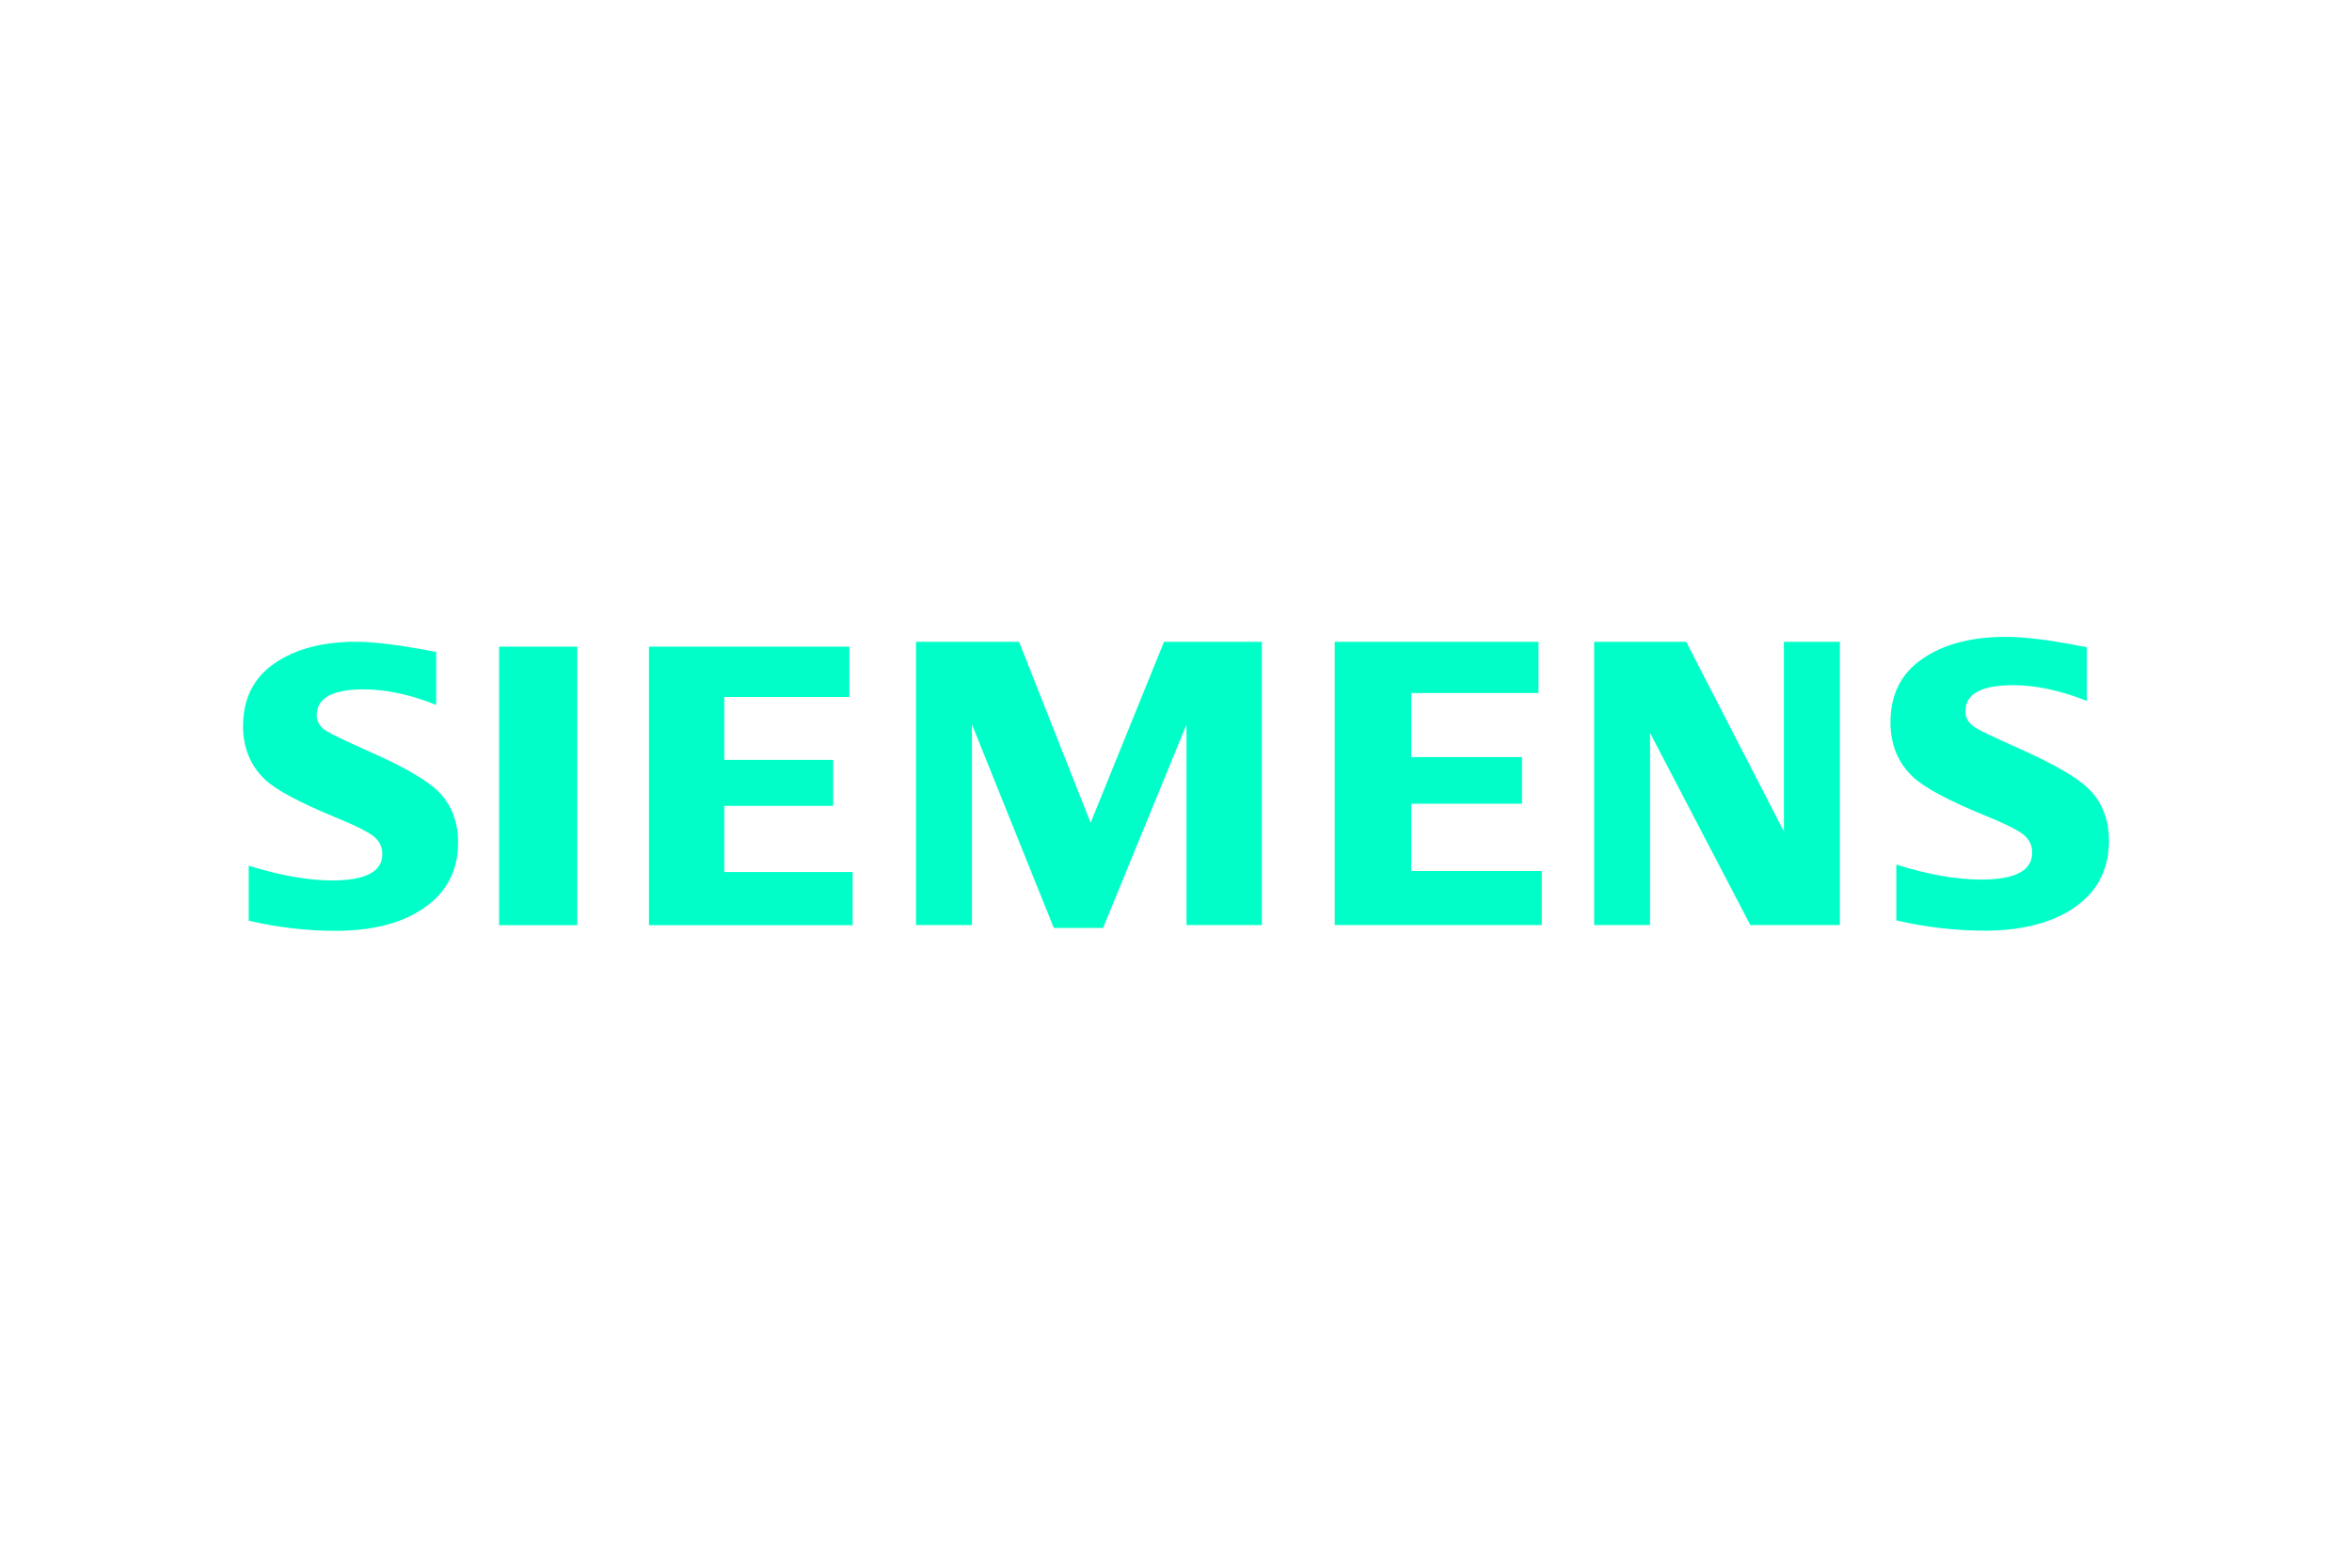 <?xml version="1.0" encoding="UTF-8"?>
<svg xmlns="http://www.w3.org/2000/svg" id="Capa_1" width="600" height="400" version="1.1" viewBox="0 0 600 400">
  <defs>
    <style>
      .st0 {
        fill: #00ffc8;
        fill-rule: evenodd;
      }
    </style>
  </defs>
  <path class="st0" d="M63.443,234.911v-14.034c8.019,2.51,15.129,3.766,21.303,3.766,8.517,0,12.794-2.233,12.794-6.722,0-1.666-.614-3.066-1.867-4.221-1.276-1.204-4.537-2.87-9.766-5.018-9.387-3.851-15.52-7.125-18.365-9.836-3.704-3.558-5.541-8.076-5.541-13.557,0-7.014,2.678-12.383,8.059-16.053,5.33-3.655,12.247-5.488,20.79-5.488,4.705,0,11.515.874,20.418,2.603v13.502c-6.62-2.64-12.782-3.962-18.458-3.962-8.004,0-12.013,2.199-12.013,6.591,0,1.63.8,2.974,2.417,4.007,1.35.852,5.051,2.611,11.098,5.318,8.703,3.851,14.504,7.202,17.398,10.043,3.433,3.388,5.147,7.762,5.147,13.109,0,7.71-3.366,13.572-10.101,17.627-5.441,3.277-12.504,4.914-21.177,4.914-7.327,0-14.705-.848-22.136-2.589ZM483.749,234.874v-14.268c8.085,2.548,15.297,3.822,21.66,3.822,8.658,0,13.01-2.296,13.01-6.851,0-1.722-.621-3.148-1.86-4.296-1.29-1.24-4.611-2.925-9.967-5.11-9.51-3.881-15.743-7.221-18.681-10.017-3.757-3.592-5.653-8.206-5.653-13.813,0-7.132,2.715-12.553,8.219-16.286,5.393-3.703,12.459-5.555,21.125-5.555,4.872,0,11.202.778,18.967,2.311l1.8.315v13.72c-6.769-2.685-13.043-4.022-18.856-4.022-8.107,0-12.139,2.233-12.139,6.703,0,1.651.796,3.01,2.443,4.073,1.287.815,5.077,2.63,11.325,5.407,8.785,3.918,14.654,7.321,17.629,10.213,3.44,3.381,5.177,7.74,5.229,13.058v.629c-.112,7.654-3.496,13.494-10.202,17.553-5.56,3.322-12.782,4.999-21.582,4.999-7.46,0-14.977-.877-22.515-2.629l.048.044ZM165.548,236.067v-71.071h51.131v12.85h-31.911v16.049h27.782v11.725h-27.782v16.871h32.744v13.568h-51.964v.008ZM127.323,164.996h19.945v71.063h-19.945v-71.063ZM340.488,236.022v-72.259h51.986v13.072h-32.46v16.331h28.265v11.909h-28.265v17.157h33.301v13.798h-52.827v-.008ZM406.666,236.022v-72.259h23.487l24.918,48.374v-48.371h14.281v72.268h-22.835l-25.588-49.03v49.03h-14.281l.018-.012ZM233.667,236.022v-72.259h26.295l18.253,46.171,18.722-46.171h24.967v72.267h-19.228v-51.163l-21.285,51.896h-12.559l-20.876-51.896v51.163h-14.281l-.008-.008Z"></path>
</svg>

